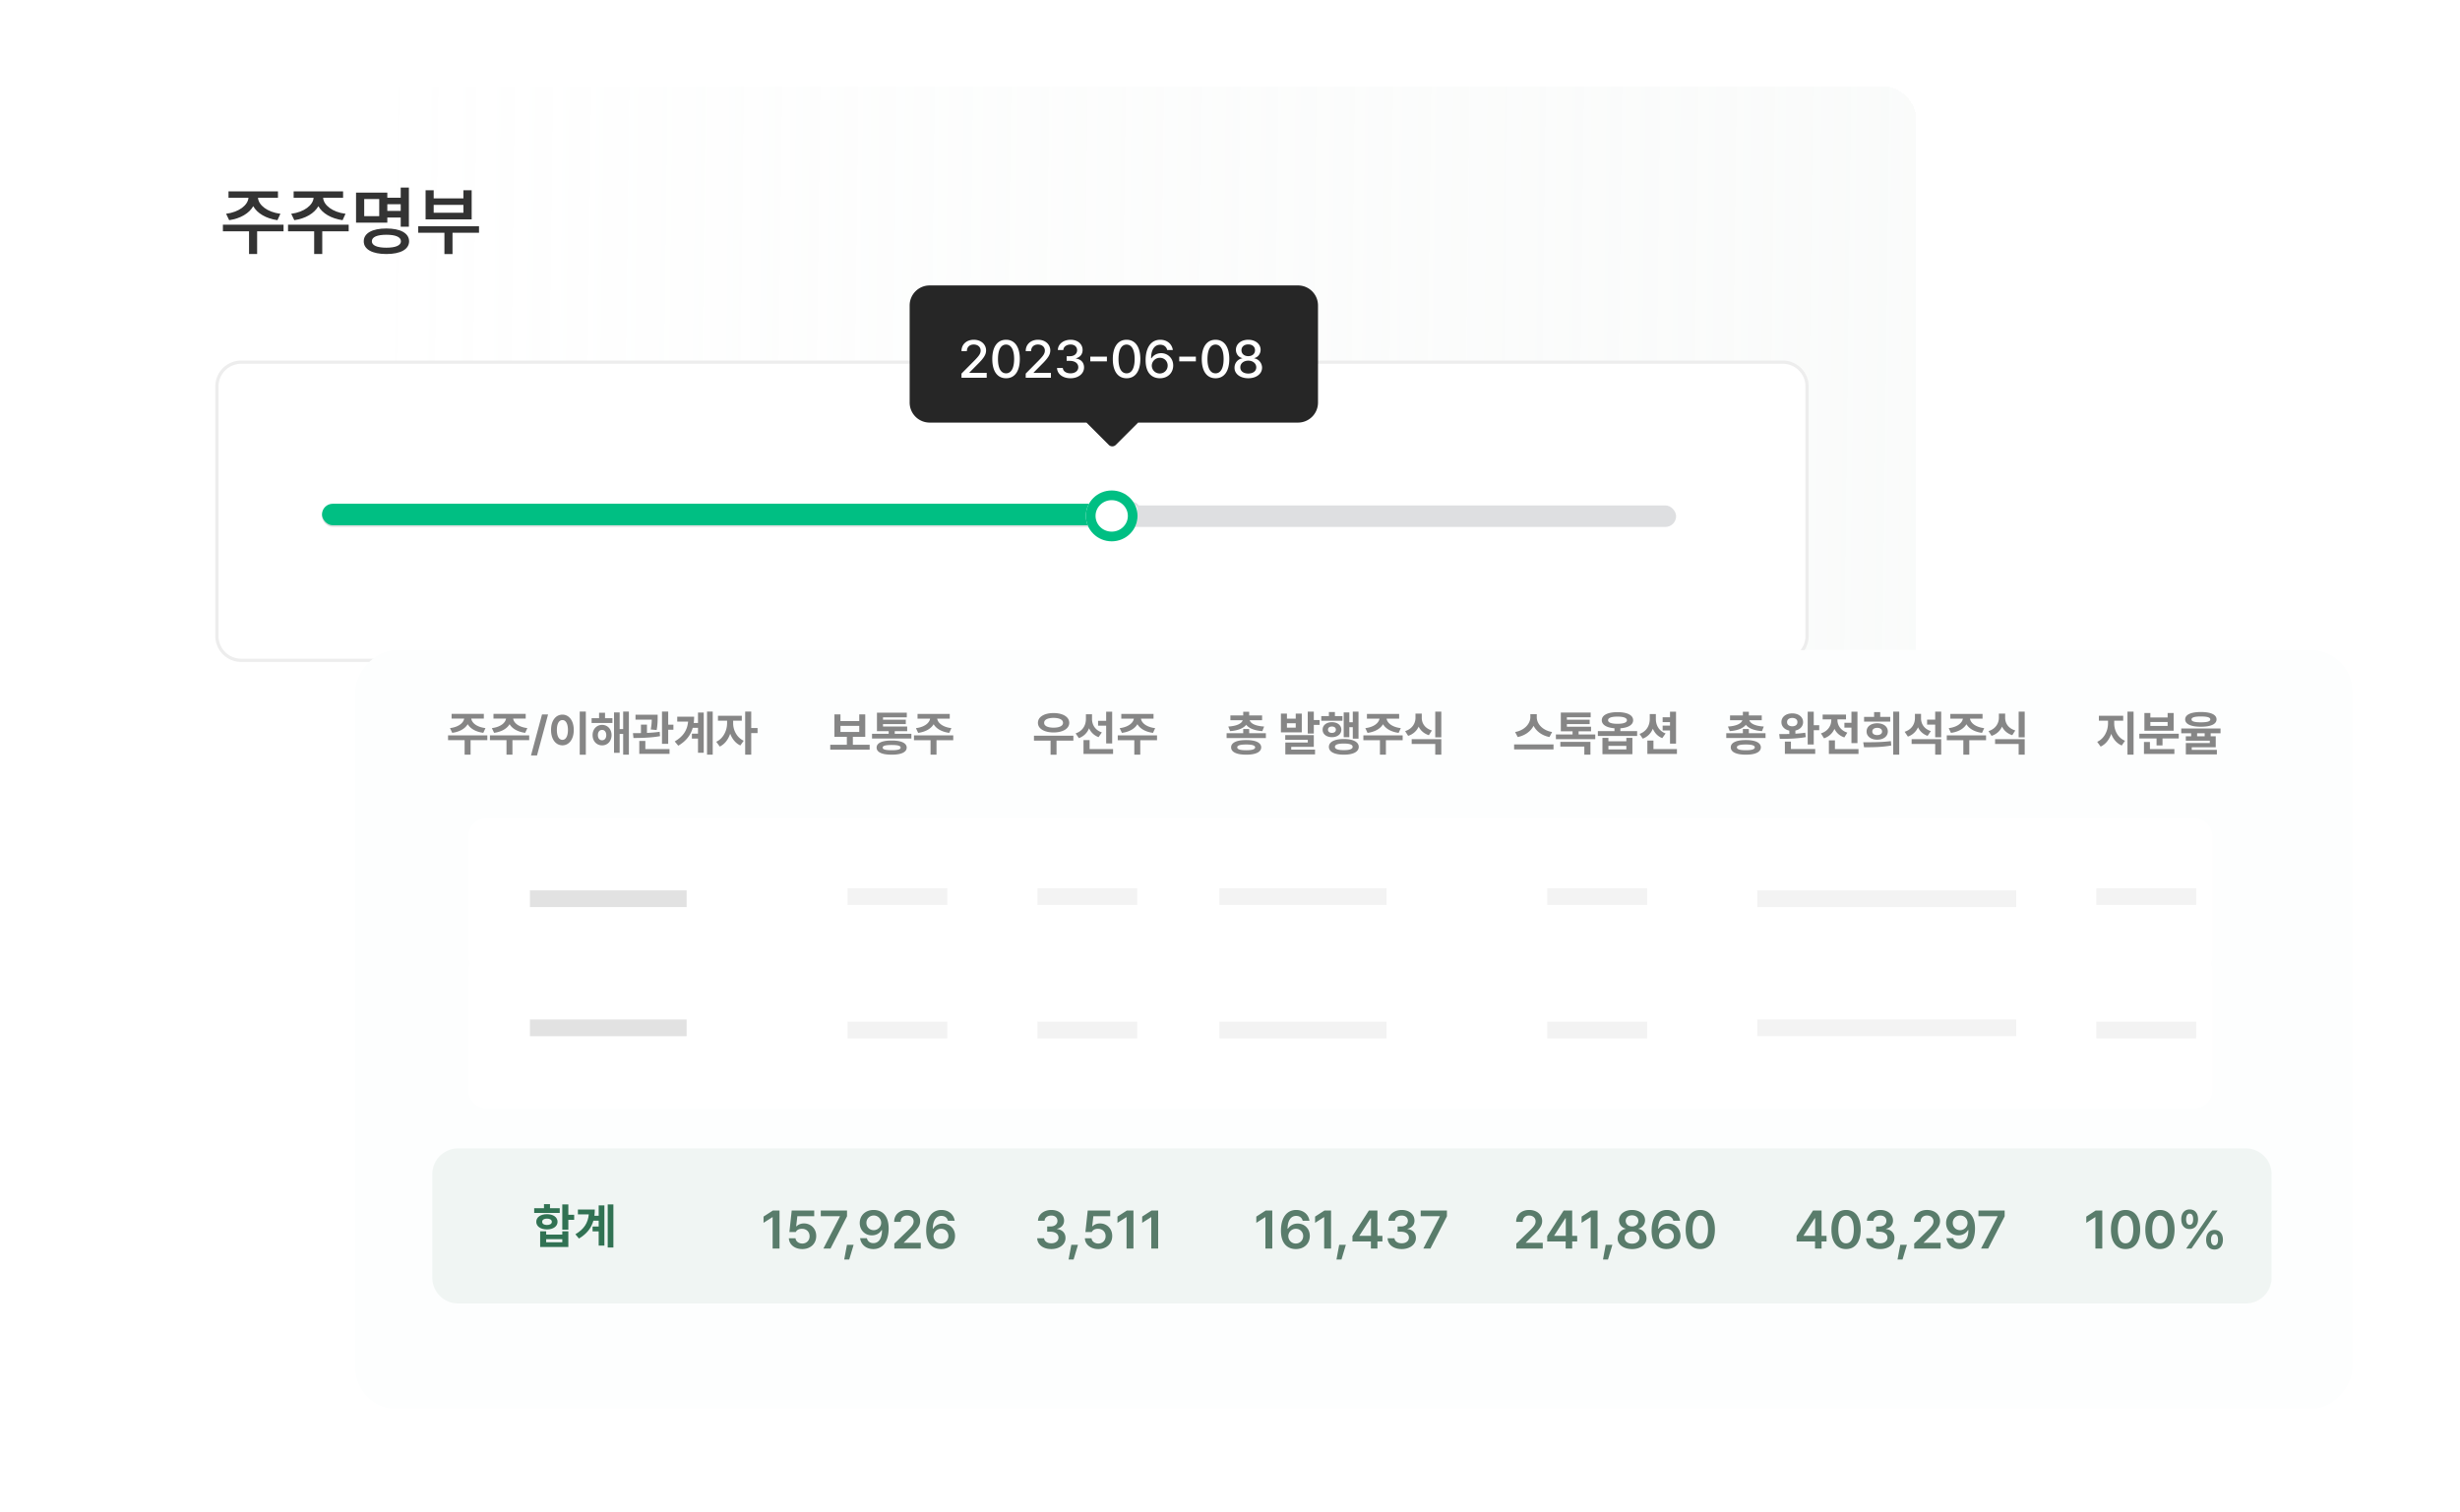 <svg xmlns="http://www.w3.org/2000/svg" width="457" height="281" fill="none"><g filter="url(#a)"><rect width="340" height="146" fill="url(#b)" rx="6.4" shape-rendering="crispEdges" transform="matrix(1 0 0 -1 16 158)"/></g><path fill="#333" d="M52.676 41.748v1.23h-4.908v4.225h-1.504v-4.225H41.41v-1.23h11.266zm-10.678-2.023c2.427-.308 4.054-1.614 4.163-2.967H42.45v-1.203h9.188v1.203h-3.712c.102 1.353 1.716 2.659 4.163 2.967l-.547 1.19c-2.105-.302-3.746-1.266-4.498-2.599-.759 1.333-2.386 2.297-4.47 2.598l-.575-1.19zm22.777 2.023v1.23h-4.908v4.225h-1.504v-4.225H53.51v-1.23h11.265zm-10.677-2.023c2.426-.308 4.053-1.614 4.163-2.967h-3.712v-1.203h9.187v1.203h-3.712c.103 1.353 1.716 2.659 4.163 2.967l-.546 1.19c-2.106-.302-3.746-1.266-4.498-2.599-.76 1.333-2.386 2.297-4.471 2.598l-.574-1.19zm21.861-4.868v7.274h-1.518v-1.71h-2.488v.958h-5.81v-5.592h5.81v.957h2.488v-1.887h1.518zm-8.38 9.98c-.014-1.503 1.592-2.385 4.196-2.378 2.619-.007 4.218.875 4.225 2.379-.007 1.504-1.606 2.365-4.225 2.365-2.604 0-4.21-.861-4.197-2.365zm.081-4.675h2.79V36.99h-2.79v3.172zm1.422 4.676c-.007.765.978 1.19 2.693 1.19 1.73 0 2.707-.425 2.707-1.19 0-.8-.977-1.21-2.707-1.217-1.715.007-2.7.417-2.693 1.217zm2.871-5.647h2.488v-1.244h-2.488v1.244zm17.035 2.858v1.203h-4.922v3.965h-1.504v-3.965h-4.867v-1.203h11.293zm-9.925-1.285V35.35h1.503v1.517h5.524V35.35h1.531v5.414h-8.558zm1.503-1.23h5.524V38.07h-5.524v1.463z"/><path fill="#fff" stroke="#EDEDED" stroke-width=".6" d="M40.3 71.8a4.5 4.5 0 0 1 4.5-4.5h286.4a4.5 4.5 0 0 1 4.5 4.5v46.4a4.5 4.5 0 0 1-4.5 4.5H44.8a4.5 4.5 0 0 1-4.5-4.5V71.8z"/><rect width="251.563" height="4" x="59.813" y="93.918" fill="#DEDFE1" rx="2"/><rect width="147.515" height="4" x="59.816" y="93.608" fill="#00BF83" rx="2"/><path fill="#fff" stroke="#DEDFE1" stroke-width=".416" d="M211.468 94.566c0 .6-.495 1.092-1.112 1.092a1.102 1.102 0 0 1-1.113-1.092c0-.6.495-1.091 1.113-1.091.617 0 1.112.492 1.112 1.091z"/><g filter="url(#c)"><ellipse cx="206.523" cy="95.241" fill="#fff" rx="4.8" ry="4.724"/><path stroke="#00BF83" stroke-width="1.8" d="M210.423 95.241c0 2.099-1.733 3.825-3.9 3.825-2.168 0-3.9-1.726-3.9-3.825s1.732-3.824 3.9-3.824c2.167 0 3.9 1.725 3.9 3.824z"/></g><path fill="#262626" fill-rule="evenodd" d="M207.289 82.67a.93.93 0 0 1-1.315 0l-4.142-4.143h-29.127a3.718 3.718 0 0 1-3.717-3.718V56.757a3.718 3.718 0 0 1 3.717-3.718h68.426a3.718 3.718 0 0 1 3.718 3.718v18.052a3.718 3.718 0 0 1-3.718 3.718h-29.7l-4.142 4.142z" clip-rule="evenodd"/><path fill="#fff" d="M178.619 70.19v-.769l2.413-2.432c.765-.793 1.144-1.235 1.144-1.846 0-.687-.557-1.125-1.288-1.125-.774 0-1.264.49-1.269 1.23h-1c-.009-1.273.962-2.114 2.288-2.114 1.341 0 2.269.85 2.279 1.98-.01.779-.375 1.4-1.683 2.683l-1.413 1.432v.058h3.211v.903h-4.682zm8.278.097c-1.611 0-2.558-1.298-2.558-3.577 0-2.264.957-3.576 2.558-3.576 1.596 0 2.552 1.312 2.557 3.576-.005 2.279-.947 3.577-2.557 3.577zm-1.5-3.577c-.005 1.736.558 2.663 1.5 2.663.937 0 1.5-.928 1.5-2.663 0-1.73-.568-2.677-1.5-2.682-.938.005-1.5.952-1.5 2.682zm5.153 3.48v-.769l2.413-2.432c.764-.793 1.144-1.235 1.144-1.846 0-.687-.557-1.125-1.288-1.125-.774 0-1.264.49-1.269 1.23h-1c-.01-1.273.961-2.114 2.288-2.114 1.341 0 2.269.85 2.279 1.98-.01.779-.375 1.4-1.683 2.683l-1.413 1.432v.058h3.211v.903h-4.682zm8.326.097c-1.442 0-2.466-.774-2.51-1.914h1.077c.039.61.644 1 1.423 1 .841 0 1.452-.456 1.452-1.134 0-.688-.572-1.178-1.567-1.183h-.596v-.865h.596c.793.005 1.346-.437 1.346-1.106 0-.634-.476-1.067-1.212-1.067-.697 0-1.322.39-1.346 1.02h-1.019c.029-1.135 1.077-1.904 2.375-1.904 1.37 0 2.23.865 2.221 1.894.009.793-.481 1.36-1.231 1.548v.048c.952.134 1.505.774 1.5 1.653.005 1.159-1.067 2.01-2.509 2.01zm6.758-4.019v.884h-3.086v-.884h3.086zm3.653 4.019c-1.61 0-2.557-1.298-2.557-3.577 0-2.264.957-3.576 2.557-3.576 1.596 0 2.553 1.312 2.558 3.576-.005 2.279-.947 3.577-2.558 3.577zm-1.499-3.577c-.005 1.736.557 2.663 1.499 2.663.938 0 1.5-.928 1.5-2.663 0-1.73-.567-2.677-1.5-2.682-.937.005-1.499.952-1.499 2.682zm7.672 3.577c-1.289-.01-2.635-.774-2.635-3.346.005-2.423 1.053-3.807 2.721-3.807 1.284 0 2.173.798 2.336 1.903h-1.048c-.139-.567-.586-.975-1.288-.98-1.077.005-1.702.937-1.702 2.509h.077c.38-.591 1.034-.937 1.789-.942 1.24.005 2.24.956 2.24 2.288 0 1.35-.995 2.384-2.49 2.375zm-1.491-2.346a1.474 1.474 0 0 0 1.481 1.461 1.456 1.456 0 0 0 1.471-1.47c0-.799-.606-1.448-1.442-1.443a1.492 1.492 0 0 0-1.51 1.452zm8.191-1.673v.884h-3.086v-.884h3.086zm3.654 4.019c-1.611 0-2.558-1.298-2.558-3.577 0-2.264.957-3.576 2.558-3.576 1.596 0 2.552 1.312 2.557 3.576-.005 2.279-.947 3.577-2.557 3.577zm-1.5-3.577c-.005 1.736.558 2.663 1.5 2.663.937 0 1.5-.928 1.5-2.663 0-1.73-.568-2.677-1.5-2.682-.938.005-1.5.952-1.5 2.682zm7.585 3.577c-1.514 0-2.567-.818-2.557-1.952-.01-.894.63-1.625 1.452-1.75v-.038c-.716-.164-1.192-.798-1.192-1.558 0-1.072.966-1.855 2.297-1.855 1.313 0 2.284.783 2.288 1.855-.004.76-.49 1.394-1.192 1.558v.038c.813.125 1.457.856 1.462 1.75-.005 1.134-1.067 1.952-2.558 1.952zm-1.48-2.029c-.015.683.562 1.154 1.48 1.154.904 0 1.481-.471 1.481-1.154 0-.716-.625-1.24-1.481-1.24-.865 0-1.495.524-1.48 1.24zm.211-3.172c.005.648.524 1.1 1.269 1.095.726.005 1.255-.442 1.25-1.096.005-.648-.505-1.09-1.25-1.086-.764-.005-1.264.437-1.269 1.086z"/><g filter="url(#d)"><rect width="371" height="141" fill="#FDFEFE" rx="7.68" transform="matrix(1 0 0 -1 66 257)"/></g><path fill="#fff" d="M407.542 152H90.458A3.458 3.458 0 0 0 87 155.458v22.084A3.458 3.458 0 0 0 90.458 181h317.084a3.458 3.458 0 0 0 3.458-3.458v-22.084a3.458 3.458 0 0 0-3.458-3.458z"/><path stroke="#E2E2E2" stroke-linecap="square" stroke-miterlimit="10" stroke-width="3.111" d="M100 167h26"/><path stroke="#F3F3F3" stroke-linecap="square" stroke-miterlimit="10" stroke-width="3.111" d="M159 166.603h15.436m19.845 0h15.436m18.377 0h27.932m32.974 0h15.436M328 167h45m18-.397h15.436"/><path fill="#fff" d="M407.542 177H90.458A3.458 3.458 0 0 0 87 180.458v22.084A3.458 3.458 0 0 0 90.458 206h317.084a3.458 3.458 0 0 0 3.458-3.458v-22.084a3.458 3.458 0 0 0-3.458-3.458z"/><path stroke="#E2E2E2" stroke-linecap="square" stroke-miterlimit="10" stroke-width="3.111" d="M100 191h26"/><path stroke="#F3F3F3" stroke-linecap="square" stroke-miterlimit="10" stroke-width="3.111" d="M159 191.402h15.436m19.845 0h15.436m18.377 0h27.932m32.974 0h15.436M328 191h45m18 .402h15.436"/><path fill="#868686" d="M161.559 138.39v.914h-7.322v-.914h3.085v-1.477h-2.311v-4.166h1.125v1.239h3.489v-1.239h1.116v4.166h-2.303v1.477h3.121zm-5.423-2.373h3.489v-1.134h-3.489v1.134zm13.175.342v.879h-7.313v-.879h3.094v-.492h-2.18v-3.436h5.546v.861h-4.421v.448h4.236v.809h-4.236v.457h4.491v.861h-2.311v.492h3.094zm-6.46 2.558c0-.844 1.01-1.318 2.803-1.31 1.763-.008 2.778.466 2.786 1.31-.008.861-1.023 1.323-2.786 1.318-1.793.005-2.803-.457-2.803-1.318zm1.125 0c-.009.343.527.492 1.678.492 1.125 0 1.657-.149 1.661-.492-.004-.334-.536-.488-1.661-.483-1.151-.005-1.687.149-1.678.483zm13.113-2.268v.897h-3.111v2.689h-1.108v-2.689h-3.076v-.897h7.295zm-6.935-1.344c1.617-.198 2.514-.98 2.633-1.767h-2.334v-.879h5.985v.879h-2.333c.114.787.998 1.569 2.641 1.767l-.404.879c-1.406-.189-2.413-.787-2.896-1.609-.488.822-1.486 1.42-2.879 1.609l-.413-.879zm29.25 1.406v.914h-3.129v2.619h-1.107v-2.619h-3.085v-.914h7.321zm-6.583-2.391c-.004-1.112 1.182-1.815 2.901-1.819 1.718.004 2.918.707 2.918 1.819 0 1.086-1.2 1.784-2.918 1.784-1.719 0-2.905-.698-2.901-1.784zm1.152 0c-.005.572.676.892 1.749.897 1.081-.005 1.757-.325 1.757-.897 0-.593-.676-.918-1.757-.923-1.073.005-1.754.33-1.749.923zm8.894-.712c0 1.033.554 2.061 1.828 2.488l-.606.879a3.059 3.059 0 0 1-1.771-1.644c-.343.839-.967 1.494-1.894 1.828l-.607-.879c1.336-.439 1.912-1.533 1.916-2.68v-.871h1.134v.879zm-1.582 6.487v-2.567h1.134v1.67h4.359v.897h-5.493zm2.707-5.247v-.906h1.503v-1.696h1.116v5.906h-1.116v-3.304h-1.503zm10.951 1.801v.897h-3.111v2.689h-1.107v-2.689h-3.077v-.897h7.295zm-6.934-1.344c1.617-.198 2.513-.98 2.632-1.767h-2.333v-.879h5.985v.879h-2.334c.115.787.998 1.569 2.642 1.767l-.405.879c-1.406-.189-2.412-.787-2.896-1.609-.488.822-1.485 1.42-2.878 1.609l-.413-.879zm27.158.94v.897h-7.295v-.897h3.085v-.773h1.107v.773h3.103zm-6.987-1.239c1.705-.101 2.518-.615 2.676-1.169h-2.281v-.888h2.382v-.685h1.107v.685h2.4v.888h-2.303c.154.554.971 1.068 2.681 1.169l-.334.852c-1.477-.105-2.496-.531-2.997-1.177-.506.646-1.525 1.072-2.989 1.177l-.342-.852zm.527 3.867c0-.874 1.042-1.358 2.804-1.353 1.753-.005 2.777.479 2.786 1.353-.009.883-1.033 1.367-2.786 1.362-1.762.005-2.804-.479-2.804-1.362zm1.143 0c-.005.369.54.536 1.661.536 1.094 0 1.656-.167 1.661-.536-.005-.36-.567-.527-1.661-.527-1.121 0-1.666.167-1.661.527zm9.228-6.275v.949h1.635v-.949h1.125v3.489h-3.876v-3.489h1.116zm-.316 4.878v-.871h5.308v2.171h-4.192v.519h4.421v.888h-5.52v-2.206h4.175v-.501h-4.192zm.316-2.268h1.635v-.817h-1.635v.817zm3.867 1.099v-4.07h1.125v1.556h1.081v.905h-1.081v1.609h-1.125zm9.431-4.07v5.019h-1.064v-2.127h-.641v1.863h-1.046v-4.605h1.046v1.828h.641v-1.978h1.064zm-6.917 1.697v-.871h1.415v-.755h1.116v.755h1.398v.871h-3.929zm.246 1.661c-.004-.84.73-1.398 1.732-1.398 1.015 0 1.744.558 1.749 1.398-.005.83-.734 1.384-1.749 1.388-1.002-.004-1.736-.558-1.732-1.388zm1.002 0c-.004.369.29.593.73.589.435.004.733-.22.738-.589-.005-.374-.303-.594-.738-.589-.436-.005-.734.215-.73.589zm.167 3.19c-.004-.927 1.046-1.454 2.769-1.459 1.727.005 2.768.532 2.777 1.459-.009.923-1.05 1.455-2.777 1.45-1.723.005-2.773-.527-2.769-1.45zm1.125 0c-.009.404.558.607 1.644.607 1.089 0 1.643-.203 1.643-.607 0-.422-.554-.619-1.643-.615-1.086-.004-1.653.193-1.644.615zm12.577-2.136v.897h-3.111v2.689h-1.108v-2.689h-3.076v-.897h7.295zm-6.934-1.344c1.617-.198 2.513-.98 2.632-1.767h-2.334v-.879h5.986v.879h-2.334c.115.787.998 1.569 2.641 1.767l-.404.879c-1.406-.189-2.412-.787-2.896-1.609-.488.822-1.485 1.42-2.878 1.609l-.413-.879zm10.485-1.934c-.009.998.562 1.969 1.881 2.364l-.563.879c-.909-.29-1.542-.861-1.898-1.591-.36.787-1.011 1.411-1.951 1.714l-.563-.879c1.336-.426 1.925-1.467 1.925-2.487v-.765h1.169v.765zm-1.872 4.878v-.896h5.502v2.882h-1.125v-1.986h-4.377zm4.377-1.239v-4.773h1.125v4.773h-1.125zm18.861-3.718c-.004 1.173 1.037 2.426 2.848 2.733l-.492.932c-1.398-.277-2.431-1.063-2.949-2.087-.527 1.015-1.565 1.806-2.949 2.087l-.483-.932c1.78-.316 2.821-1.573 2.83-2.733v-.58h1.195v.58zm-4.21 5.959v-.923h7.321v.923h-7.321zm15.073-2.769v.879h-7.312v-.879h3.094v-.588h-2.18v-3.481h5.546v.87h-4.421v.448h4.236v.827h-4.236v.483h4.491v.853h-2.311v.588h3.093zm-6.486 2.25v-.878h5.59v2.381h-1.134v-1.503h-4.456zm10.617-6.398c1.789 0 2.905.541 2.909 1.503-.004.852-.9 1.393-2.373 1.494v.527h3.112v.897h-7.295v-.897h3.085v-.531c-1.455-.106-2.356-.642-2.356-1.49 0-.962 1.139-1.503 2.918-1.503zm-2.795 7.813v-3.041h1.108v.642h3.331v-.642h1.125v3.041h-5.564zm1.046-6.31c-.009.426.62.659 1.749.659 1.117 0 1.749-.233 1.749-.659 0-.444-.632-.677-1.749-.677-1.129 0-1.758.233-1.749.677zm.062 5.414h3.331v-.65H298.8v.65zm8.815-5.634c0 1.108.55 2.202 1.811 2.672l-.624.87c-.84-.329-1.415-.962-1.745-1.749-.347.84-.967 1.503-1.876 1.846l-.598-.879c1.314-.466 1.894-1.586 1.898-2.76v-.923h1.134v.923zm-1.582 6.478v-2.488h1.134v1.591h4.359v.897h-5.493zm2.839-4.36v-.905h1.371v-.642h-1.371v-.905h1.371v-1.037h1.116v5.933h-1.116v-2.444h-1.371zm19.116.51v.897h-7.295v-.897h3.085v-.773h1.108v.773h3.102zm-6.987-1.239c1.705-.101 2.518-.615 2.676-1.169h-2.281v-.888h2.382v-.685h1.108v.685h2.399v.888h-2.303c.154.554.972 1.068 2.681 1.169l-.334.852c-1.476-.105-2.496-.531-2.997-1.177-.505.646-1.525 1.072-2.988 1.177l-.343-.852zm.527 3.867c0-.874 1.042-1.358 2.804-1.353 1.753-.005 2.777.479 2.786 1.353-.009.883-1.033 1.367-2.786 1.362-1.762.005-2.804-.479-2.804-1.362zm1.143 0c-.004.369.54.536 1.661.536 1.094 0 1.657-.167 1.661-.536-.004-.36-.567-.527-1.661-.527-1.121 0-1.665.167-1.661.527zm10.283-6.311c1.169.005 2.008.66 2.013 1.626-.005.783-.576 1.38-1.433 1.565v.584a23.098 23.098 0 0 0 1.837-.18l.088.818c-1.648.29-3.48.329-4.816.325l-.115-.888c.554 0 1.2-.004 1.881-.022v-.628c-.883-.176-1.472-.778-1.468-1.574-.004-.966.835-1.621 2.013-1.626zm-1.371 7.524v-2.276h1.125v1.379h4.509v.897h-5.634zm.404-5.898c-.008.488.4.77.967.774.576-.004.958-.286.958-.774 0-.5-.387-.773-.958-.782-.567.009-.975.282-.967.782zm3.832 4.158v-6.1h1.125v2.514h1.02v.931h-1.02v2.655h-1.125zm9.246-6.1v5.836h-1.116v-2.865h-1.309v-.905h1.309v-2.066h1.116zm-6.785 4.034c1.323-.413 1.921-1.454 1.925-2.478v-.123h-1.608v-.897h4.341v.897h-1.59v.132c-.005.927.567 1.916 1.837 2.329l-.554.887c-.883-.29-1.494-.87-1.841-1.586a3.163 3.163 0 0 1-1.938 1.753l-.572-.914zm1.477 3.815v-2.523h1.125v1.626h4.377v.897h-5.502zm13.069-7.858v7.998h-1.116v-7.998h1.116zm-6.688 5.687c1.485.009 3.423.017 5.133-.211l.079.817c-1.789.33-3.626.325-5.063.325l-.149-.931zm.158-3.832v-.879h1.863v-.888h1.134v.888h1.863v.879h-4.86zm.466 1.837c-.005-.928.813-1.525 1.968-1.53 1.174.005 1.974.602 1.978 1.53-.004.905-.804 1.52-1.978 1.52-1.155 0-1.973-.615-1.968-1.52zm1.063 0c-.009.426.365.663.905.668.541-.005.906-.242.906-.668 0-.427-.365-.677-.906-.677-.54 0-.914.25-.905.677zm9.053-2.444c-.004.998.554 1.965 1.819 2.365l-.597.887a2.967 2.967 0 0 1-1.785-1.591 3.165 3.165 0 0 1-1.88 1.732l-.607-.897c1.34-.426 1.912-1.472 1.916-2.566v-.765h1.134v.835zm-1.749 4.764v-.888h5.493v2.874h-1.116v-1.986h-4.377zm2.874-3.603v-.923h1.503v-1.486h1.116v4.764h-1.116v-2.355h-1.503zm10.951 2.003v.897h-3.111v2.689h-1.108v-2.689h-3.076v-.897h7.295zm-6.934-1.344c1.617-.198 2.513-.98 2.632-1.767h-2.334v-.879h5.986v.879h-2.334c.114.787.998 1.569 2.641 1.767l-.404.879c-1.406-.189-2.413-.787-2.896-1.609-.488.822-1.485 1.42-2.878 1.609l-.413-.879zm10.485-1.934c-.009.998.562 1.969 1.881 2.364l-.563.879c-.909-.29-1.542-.861-1.898-1.591-.361.787-1.011 1.411-1.951 1.714l-.563-.879c1.336-.426 1.925-1.467 1.925-2.487v-.765h1.169v.765zm-1.872 4.878v-.896h5.502v2.882h-1.125v-1.986h-4.377zm4.377-1.239v-4.773h1.125v4.773h-1.125zm17.754-2.593c-.005 1.292.663 2.676 2.004 3.234l-.607.879c-.94-.4-1.591-1.195-1.951-2.162-.36 1.05-1.024 1.929-1.969 2.364l-.641-.887c1.327-.594 2.012-2.074 2.012-3.428v-.492h-1.696v-.914h4.518v.914h-1.67v.492zm2.461 5.818v-7.998h1.133v7.998h-1.133zm9.527-3.893v.879h-3.015v1.292h-1.107v-1.292h-3.199v-.879h7.321zm-6.46 3.753v-2.215h1.107v1.318h4.544v.897h-5.651zm.079-4.316v-3.287h1.108v.835h3.208v-.835h1.116v3.287h-5.432zm1.108-.887h3.208v-.73h-3.208v.73zm9.386-2.584c1.842 0 2.905.483 2.909 1.371-.004.883-1.067 1.362-2.909 1.362-1.845 0-2.918-.479-2.918-1.362 0-.888 1.073-1.371 2.918-1.371zm-3.647 3.946v-.879h7.295v.879h-1.828v.562h.94v2.039h-4.456v.484h4.667v.844h-5.766v-2.11h4.448v-.439h-4.456v-.818h.993v-.562h-1.837zm1.907-2.575c-.004.382.567.54 1.74.545 1.182-.005 1.749-.163 1.749-.545 0-.365-.567-.545-1.749-.545-1.173 0-1.744.18-1.74.545zm1.037 3.137h1.406v-.562h-1.406v.562zm-317.63-.173v.896h-3.111v2.69h-1.108v-2.69h-3.076v-.896h7.295zm-6.934-1.345c1.617-.198 2.513-.98 2.632-1.767h-2.334v-.879h5.986v.879h-2.334c.115.787.998 1.569 2.641 1.767l-.404.879c-1.406-.189-2.412-.787-2.896-1.609-.488.822-1.485 1.42-2.878 1.609l-.413-.879zm14.713 1.345v.896h-3.112v2.69h-1.107v-2.69h-3.076v-.896h7.294zm-6.935-1.345c1.617-.198 2.514-.98 2.632-1.767h-2.333v-.879h5.985v.879h-2.333c.114.787.997 1.569 2.64 1.767l-.403.879c-1.407-.189-2.413-.787-2.896-1.609-.488.822-1.486 1.42-2.879 1.609l-.413-.879zm10.441-2.54-2.056 7.62h-1.117l2.048-7.62h1.125zm7.014-.528v8.016h-1.134v-8.016h1.134zm-6.46 3.411c-.004-1.745.888-2.848 2.118-2.848 1.204 0 2.101 1.103 2.101 2.848 0 1.757-.897 2.856-2.101 2.856-1.23 0-2.122-1.099-2.118-2.856zm1.081 0c-.004 1.191.413 1.841 1.037 1.837.607.004 1.015-.646 1.02-1.837-.005-1.187-.413-1.837-1.02-1.837-.624 0-1.041.65-1.037 1.837zm10.319-2.189v.888h-3.868v-.888h1.389v-1.002h1.107v1.002h1.372zm-3.683 3.147c0-1.112.747-1.894 1.766-1.899 1.024.005 1.754.787 1.758 1.899-.004 1.116-.734 1.907-1.758 1.907-1.019 0-1.766-.791-1.766-1.907zm.984 0c0 .61.317.958.782.958.449 0 .77-.348.774-.958-.004-.602-.325-.967-.774-.967-.465 0-.782.365-.782.967zm2.997 3.287v-7.497h1.046v3.093h.651v-3.252h1.063v7.999h-1.063v-3.85h-.651v3.507h-1.046zm8.104-7.075v.501c0 .553 0 1.353-.185 2.346l-1.098-.105c.145-.765.18-1.349.189-1.828h-3.019v-.914h4.113zm-4.588 3.427c.448 0 .954 0 1.485-.013v-1.569h1.117v1.534a23.828 23.828 0 0 0 2.364-.207l.061.809c-1.665.308-3.537.338-4.93.343l-.097-.897zm1.178 3.85v-2.408h1.125v1.511h4.491v.897h-5.616zm4.218-1.872v-5.986h1.152v2.435h.967v.94h-.967v2.611h-1.152zm9.422-5.986v7.999h-1.054v-7.999h1.054zm-7.057 5.546c1.621-.958 2.333-2.122 2.487-3.691h-2.021v-.905h3.137c0 .4-.026.786-.074 1.16h.795v-1.934h1.063v7.471h-1.063v-2.637h-1.134v-.905h1.134v-1.09h-.98c-.374 1.323-1.191 2.435-2.685 3.322l-.659-.791zm10.854-3.366c-.004 1.217.646 2.624 1.96 3.235l-.624.878c-.892-.408-1.525-1.226-1.885-2.184-.356 1.055-1.015 1.952-1.938 2.387l-.651-.888c1.332-.62 2.004-2.105 2.013-3.428v-.492h-1.696v-.914h4.43v.914H136.2v.492zm2.233 5.819v-7.999h1.125v3.05h1.177v.941h-1.177v4.008h-1.125z"/><path fill="#F0F5F3" d="M417.2 213.4H85.109a4.8 4.8 0 0 0-4.8 4.8v19.211a4.8 4.8 0 0 0 4.8 4.8H417.2a4.8 4.8 0 0 0 4.8-4.8V218.2a4.8 4.8 0 0 0-4.8-4.8z"/><path fill="#317253" d="M105.583 223.811v1.924h1.081v.932h-1.081v1.828h-1.125v-4.684h1.125zm-6.346 1.582v-.879h1.82v-.756h1.116v.756h1.81v.879h-4.746zm.387 1.643c0-.852.809-1.415 1.986-1.415 1.165 0 1.969.563 1.969 1.415 0 .853-.804 1.415-1.969 1.415-1.177 0-1.986-.562-1.986-1.415zm.721 4.685v-2.918h1.116v.606h2.997v-.606h1.125v2.918h-5.238zm.378-4.685c-.005.387.351.593.887.598.541-.005.906-.211.906-.598 0-.373-.365-.598-.906-.589-.536-.009-.892.216-.887.589zm.738 3.806h2.997v-.571h-2.997v.571zm12.489-7.031v7.998h-1.054v-7.998h1.054zm-7.057 5.545c1.621-.958 2.333-2.122 2.487-3.691h-2.022v-.905h3.138c0 .4-.026.786-.075 1.16h.796v-1.934h1.063v7.471h-1.063v-2.637h-1.134v-.905h1.134v-1.09h-.98c-.374 1.323-1.191 2.435-2.685 3.322l-.659-.791z"/><path fill="#597C6B" d="M144.812 224.937v7.07h-1.279v-5.83h-.039l-1.65 1.054v-1.162l1.748-1.132h1.22zm4.229 7.167c-1.411 0-2.451-.844-2.49-2.011h1.24c.039.571.581.981 1.25.986.791-.005 1.362-.576 1.357-1.357.005-.811-.581-1.382-1.396-1.387-.552-.005-.952.19-1.172.605h-1.182l.43-4.003h4.18v1.064h-3.135l-.215 1.875h.069c.273-.308.786-.532 1.367-.537 1.313.005 2.29.981 2.285 2.344.005 1.411-1.06 2.421-2.588 2.421zm3.926-.097 3.066-5.957v-.049h-3.554v-1.064h4.873v1.084l-3.067 5.986h-1.318zm5.615-.694-.82 2.735h-.928l.508-2.735h1.24zm3.74-6.474c1.382.01 2.759.835 2.764 3.418 0 2.436-1.104 3.847-2.842 3.847-1.362 0-2.305-.849-2.461-2.021h1.26c.127.562.561.918 1.201.918 1.026 0 1.602-.903 1.611-2.422h-.078c-.356.615-1.04.982-1.816.977-1.265.005-2.241-.957-2.246-2.295 0-1.382 1.04-2.432 2.607-2.422zm-1.367 2.392c0 .762.566 1.358 1.357 1.358.787 0 1.392-.635 1.387-1.367 0-.718-.576-1.353-1.367-1.358-.796.005-1.387.611-1.377 1.367zm5.186 4.776v-.918l2.5-2.412c.713-.713 1.084-1.133 1.084-1.729 0-.659-.523-1.074-1.211-1.074-.728 0-1.197.454-1.192 1.172h-1.211c-.005-1.338 1.001-2.207 2.412-2.207 1.446 0 2.417.864 2.422 2.051-.005.796-.385 1.44-1.777 2.754l-1.26 1.25v.048h3.145v1.065h-4.912zm8.671.097c-1.381-.009-2.758-.83-2.753-3.437 0-2.417 1.098-3.828 2.832-3.828 1.362 0 2.299.854 2.461 2.002h-1.26c-.127-.542-.557-.903-1.201-.899-1.026-.004-1.597.904-1.602 2.393h.068c.362-.61 1.04-.972 1.817-.967 1.269-.005 2.251.957 2.246 2.295.005 1.406-1.045 2.451-2.608 2.441zm-1.386-2.402c.01.737.586 1.372 1.386 1.377.787-.005 1.373-.61 1.377-1.387-.004-.752-.571-1.357-1.357-1.357-.796 0-1.396.63-1.406 1.367zm21.875 2.402c-1.509 0-2.588-.82-2.617-2.011h1.279c.034.566.6.942 1.338.937.776.005 1.338-.425 1.338-1.054 0-.635-.547-1.089-1.465-1.094h-.635v-.977h.635c.752 0 1.274-.42 1.269-1.035.005-.596-.444-.996-1.132-.996-.665 0-1.236.371-1.26.967h-1.221c.029-1.187 1.108-2.002 2.49-2.002 1.436 0 2.364.879 2.354 1.963.01.791-.518 1.362-1.289 1.523v.059c.996.132 1.562.771 1.553 1.66.009 1.196-1.109 2.06-2.637 2.06zm4.961-.791-.821 2.735h-.927l.507-2.735h1.241zm3.769.791c-1.411 0-2.451-.844-2.49-2.011h1.24c.039.571.581.981 1.25.986.791-.005 1.363-.576 1.358-1.357.005-.811-.581-1.382-1.397-1.387-.552-.005-.952.19-1.172.605h-1.181l.429-4.003h4.18v1.064h-3.135l-.215 1.875h.069c.273-.308.786-.532 1.367-.537 1.313.005 2.29.981 2.285 2.344.005 1.411-1.059 2.421-2.588 2.421zm6.533-7.167v7.07h-1.279v-5.83h-.039l-1.65 1.054v-1.162l1.748-1.132h1.22zm4.59 0v7.07h-1.279v-5.83h-.039l-1.65 1.054v-1.162l1.748-1.132h1.22zm21.201 0v7.07h-1.279v-5.83h-.039l-1.65 1.054v-1.162l1.748-1.132h1.22zm4.366 7.167c-1.382-.009-2.759-.83-2.754-3.437 0-2.417 1.098-3.828 2.832-3.828 1.362 0 2.3.854 2.461 2.002H242c-.127-.542-.557-.903-1.201-.899-1.026-.004-1.597.904-1.602 2.393h.069c.361-.61 1.04-.972 1.816-.967 1.27-.005 2.251.957 2.246 2.295.005 1.406-1.045 2.451-2.607 2.441zm-1.387-2.402c.01.737.586 1.372 1.387 1.377.786-.005 1.372-.61 1.377-1.387-.005-.752-.572-1.357-1.358-1.357-.796 0-1.396.63-1.406 1.367zm7.939-4.765v7.07h-1.279v-5.83h-.039l-1.65 1.054v-1.162l1.748-1.132h1.22zm2.754 6.376-.82 2.735h-.928l.508-2.735h1.24zm1.221-.625v-1.015l3.057-4.736h1.582v4.707h.927v1.044h-.927v1.319h-1.211v-1.319h-3.428zm1.299-1.044h2.148v-3.262h-.078l-2.07 3.213v.049zm7.851 2.46c-1.508 0-2.587-.82-2.617-2.011h1.28c.034.566.6.942 1.337.937.777.005 1.338-.425 1.338-1.054 0-.635-.547-1.089-1.465-1.094h-.634v-.977h.634c.752 0 1.275-.42 1.27-1.035.005-.596-.444-.996-1.133-.996-.664 0-1.235.371-1.26.967h-1.22c.029-1.187 1.108-2.002 2.49-2.002 1.436 0 2.363.879 2.353 1.963.01.791-.517 1.362-1.289 1.523v.059c.997.132 1.563.771 1.553 1.66.01 1.196-1.108 2.06-2.637 2.06zm4.014-.097 3.067-5.957v-.049h-3.555v-1.064h4.873v1.084l-3.067 5.986h-1.318zm17.276 0v-.918l2.5-2.412c.712-.713 1.083-1.133 1.083-1.729 0-.659-.522-1.074-1.21-1.074-.728 0-1.197.454-1.192 1.172h-1.211c-.005-1.338 1.001-2.207 2.412-2.207 1.446 0 2.417.864 2.422 2.051-.005.796-.386 1.44-1.777 2.754l-1.26 1.25v.048h3.145v1.065h-4.912zm5.742-1.319v-1.015l3.056-4.736h1.582v4.707h.928v1.044h-.928v1.319h-1.211v-1.319h-3.427zm1.299-1.044h2.148v-3.262h-.078l-2.07 3.213v.049zm8.056-4.707v7.07h-1.279v-5.83h-.039l-1.651 1.054v-1.162l1.748-1.132h1.221zm2.754 6.376-.82 2.735h-.928l.508-2.735h1.24zm3.652.791c-1.577 0-2.69-.839-2.685-1.992a1.79 1.79 0 0 1 1.514-1.767v-.039c-.743-.157-1.246-.801-1.25-1.573.004-1.093 1.025-1.894 2.421-1.894 1.387 0 2.413.801 2.413 1.894 0 .777-.518 1.416-1.25 1.573v.039a1.813 1.813 0 0 1 1.523 1.767c-.005 1.153-1.123 1.992-2.686 1.992zm-1.377-2.109c-.004.654.538 1.104 1.377 1.104.83 0 1.372-.45 1.377-1.104-.005-.664-.581-1.157-1.377-1.152-.795-.005-1.381.483-1.377 1.152zm.196-3.144c.005.62.493 1.045 1.181 1.045.679 0 1.172-.425 1.172-1.045 0-.601-.478-1.016-1.172-1.016-.708 0-1.176.415-1.181 1.016zm7.568 5.253c-1.382-.009-2.759-.83-2.754-3.437 0-2.417 1.099-3.828 2.832-3.828 1.363 0 2.3.854 2.461 2.002h-1.26c-.127-.542-.556-.903-1.201-.899-1.025-.004-1.596.904-1.601 2.393h.068c.361-.61 1.04-.972 1.816-.967 1.27-.005 2.251.957 2.247 2.295.004 1.406-1.045 2.451-2.608 2.441zm-1.387-2.402c.01.737.586 1.372 1.387 1.377.786-.005 1.372-.61 1.377-1.387-.005-.752-.571-1.357-1.357-1.357-.796 0-1.397.63-1.407 1.367zm7.676 2.402c-1.704 0-2.72-1.318-2.715-3.632-.005-2.305 1.021-3.633 2.715-3.633 1.695 0 2.715 1.328 2.715 3.633 0 2.319-1.016 3.632-2.715 3.632zm-1.435-3.632c0 1.699.547 2.563 1.435 2.568.884-.005 1.436-.869 1.436-2.568-.005-1.685-.552-2.574-1.436-2.578-.884.004-1.43.893-1.435 2.578zm19.326 2.216v-1.015l3.056-4.736h1.582v4.707h.928v1.044h-.928v1.319h-1.21v-1.319h-3.428zm1.299-1.044h2.148v-3.262h-.078l-2.07 3.213v.049zm7.89 2.46c-1.704 0-2.719-1.318-2.715-3.632-.004-2.305 1.021-3.633 2.715-3.633 1.695 0 2.715 1.328 2.715 3.633 0 2.319-1.016 3.632-2.715 3.632zm-1.435-3.632c0 1.699.547 2.563 1.435 2.568.884-.005 1.436-.869 1.436-2.568-.005-1.685-.552-2.574-1.436-2.578-.884.004-1.43.893-1.435 2.578zm7.783 3.632c-1.509 0-2.588-.82-2.617-2.011h1.279c.034.566.601.942 1.338.937.776.005 1.338-.425 1.338-1.054 0-.635-.547-1.089-1.465-1.094h-.635v-.977h.635c.752 0 1.274-.42 1.27-1.035.004-.596-.445-.996-1.133-.996-.664 0-1.236.371-1.26.967h-1.221c.03-1.187 1.109-2.002 2.49-2.002 1.436 0 2.364.879 2.354 1.963.01.791-.518 1.362-1.289 1.523v.059c.996.132 1.562.771 1.553 1.66.009 1.196-1.109 2.06-2.637 2.06zm4.961-.791-.82 2.735h-.928l.508-2.735h1.24zm1.348.694v-.918l2.5-2.412c.712-.713 1.084-1.133 1.084-1.729 0-.659-.523-1.074-1.211-1.074-.728 0-1.197.454-1.192 1.172h-1.211c-.005-1.338 1.001-2.207 2.412-2.207 1.446 0 2.417.864 2.422 2.051-.005.796-.386 1.44-1.777 2.754l-1.26 1.25v.048h3.145v1.065h-4.912zm8.535-7.168c1.382.01 2.758.835 2.763 3.418 0 2.436-1.103 3.847-2.841 3.847-1.363 0-2.305-.849-2.461-2.021h1.259c.127.562.562.918 1.202.918 1.025 0 1.601-.903 1.611-2.422h-.078c-.357.615-1.04.982-1.817.977-1.264.005-2.241-.957-2.246-2.295 0-1.382 1.04-2.432 2.608-2.422zm-1.368 2.392c0 .762.567 1.358 1.358 1.358.786 0 1.392-.635 1.387-1.367 0-.718-.577-1.353-1.368-1.358-.795.005-1.386.611-1.377 1.367zm5.254 4.776 3.067-5.957v-.049h-3.555v-1.064h4.873v1.084l-3.066 5.986h-1.319zm22.52-7.07v7.07h-1.279v-5.83h-.039l-1.651 1.054v-1.162l1.748-1.132h1.221zm4.326 7.167c-1.704 0-2.72-1.318-2.715-3.632-.005-2.305 1.021-3.633 2.715-3.633s2.715 1.328 2.715 3.633c0 2.319-1.016 3.632-2.715 3.632zm-1.435-3.632c0 1.699.546 2.563 1.435 2.568.884-.005 1.436-.869 1.436-2.568-.005-1.685-.552-2.574-1.436-2.578-.884.004-1.431.893-1.435 2.578zm7.822 3.632c-1.704 0-2.72-1.318-2.715-3.632-.005-2.305 1.02-3.633 2.715-3.633 1.694 0 2.715 1.328 2.715 3.633 0 2.319-1.016 3.632-2.715 3.632zm-1.436-3.632c0 1.699.547 2.563 1.436 2.568.884-.005 1.435-.869 1.435-2.568-.005-1.685-.551-2.574-1.435-2.578-.884.004-1.431.893-1.436 2.578zm6.953-.088c-1.005.005-1.557-.742-1.552-1.826-.005-1.075.571-1.817 1.552-1.817 1.021 0 1.558.742 1.563 1.817-.005 1.093-.562 1.831-1.563 1.826zm-.654-1.826c.005.634.225 1.045.654 1.045.445 0 .655-.411.655-1.045 0-.616-.196-1.04-.655-1.036-.429 0-.649.425-.654 1.036zm.01 5.449 4.863-7.07h.986l-4.863 7.07h-.986zm3.711-1.631c-.005-1.079.571-1.826 1.553-1.826 1.015 0 1.557.747 1.562 1.826-.005 1.084-.561 1.821-1.562 1.816-1.006.005-1.558-.742-1.553-1.816zm.898 0c.005.625.225 1.04.655 1.035.444.005.654-.41.654-1.035s-.195-1.05-.654-1.045c-.43.005-.65.425-.655 1.045z"/><defs><filter id="a" width="372" height="178" x="0" y="0" color-interpolation-filters="sRGB" filterUnits="userSpaceOnUse"><feFlood flood-opacity="0" result="BackgroundImageFix"/><feColorMatrix in="SourceAlpha" result="hardAlpha" values="0 0 0 0 0 0 0 0 0 0 0 0 0 0 0 0 0 0 127 0"/><feOffset dy="4"/><feGaussianBlur stdDeviation="8"/><feComposite in2="hardAlpha" operator="out"/><feColorMatrix values="0 0 0 0 0 0 0 0 0 0 0 0 0 0 0 0 0 0 0.1 0"/><feBlend in2="BackgroundImageFix" result="effect1_dropShadow_1246_23653"/><feBlend in="SourceGraphic" in2="effect1_dropShadow_1246_23653" result="shape"/></filter><filter id="c" width="17.087" height="16.935" x="197.98" y="87.398" color-interpolation-filters="sRGB" filterUnits="userSpaceOnUse"><feFlood flood-opacity="0" result="BackgroundImageFix"/><feColorMatrix in="SourceAlpha" result="hardAlpha" values="0 0 0 0 0 0 0 0 0 0 0 0 0 0 0 0 0 0 127 0"/><feOffset dy=".624"/><feGaussianBlur stdDeviation="1.871"/><feColorMatrix values="0 0 0 0 0.18 0 0 0 0 0.722 0 0 0 0 0.553 0 0 0 0.4 0"/><feBlend in2="BackgroundImageFix" result="effect1_dropShadow_1246_23653"/><feBlend in="SourceGraphic" in2="effect1_dropShadow_1246_23653" result="shape"/></filter><filter id="d" width="409.4" height="179.4" x="46.8" y="101.6" color-interpolation-filters="sRGB" filterUnits="userSpaceOnUse"><feFlood flood-opacity="0" result="BackgroundImageFix"/><feColorMatrix in="SourceAlpha" result="hardAlpha" values="0 0 0 0 0 0 0 0 0 0 0 0 0 0 0 0 0 0 127 0"/><feOffset dy="4.8"/><feGaussianBlur stdDeviation="9.6"/><feComposite in2="hardAlpha" operator="out"/><feColorMatrix values="0 0 0 0 0 0 0 0 0 0 0 0 0 0 0 0 0 0 0.1 0"/><feBlend in2="BackgroundImageFix" result="effect1_dropShadow_1246_23653"/><feBlend in="SourceGraphic" in2="effect1_dropShadow_1246_23653" result="shape"/></filter><linearGradient id="b" x1="54.087" x2="415.798" y1="86.161" y2="81.693" gradientUnits="userSpaceOnUse"><stop stop-color="#fff"/><stop offset="1" stop-color="#F7F9F8" stop-opacity=".8"/></linearGradient></defs></svg>